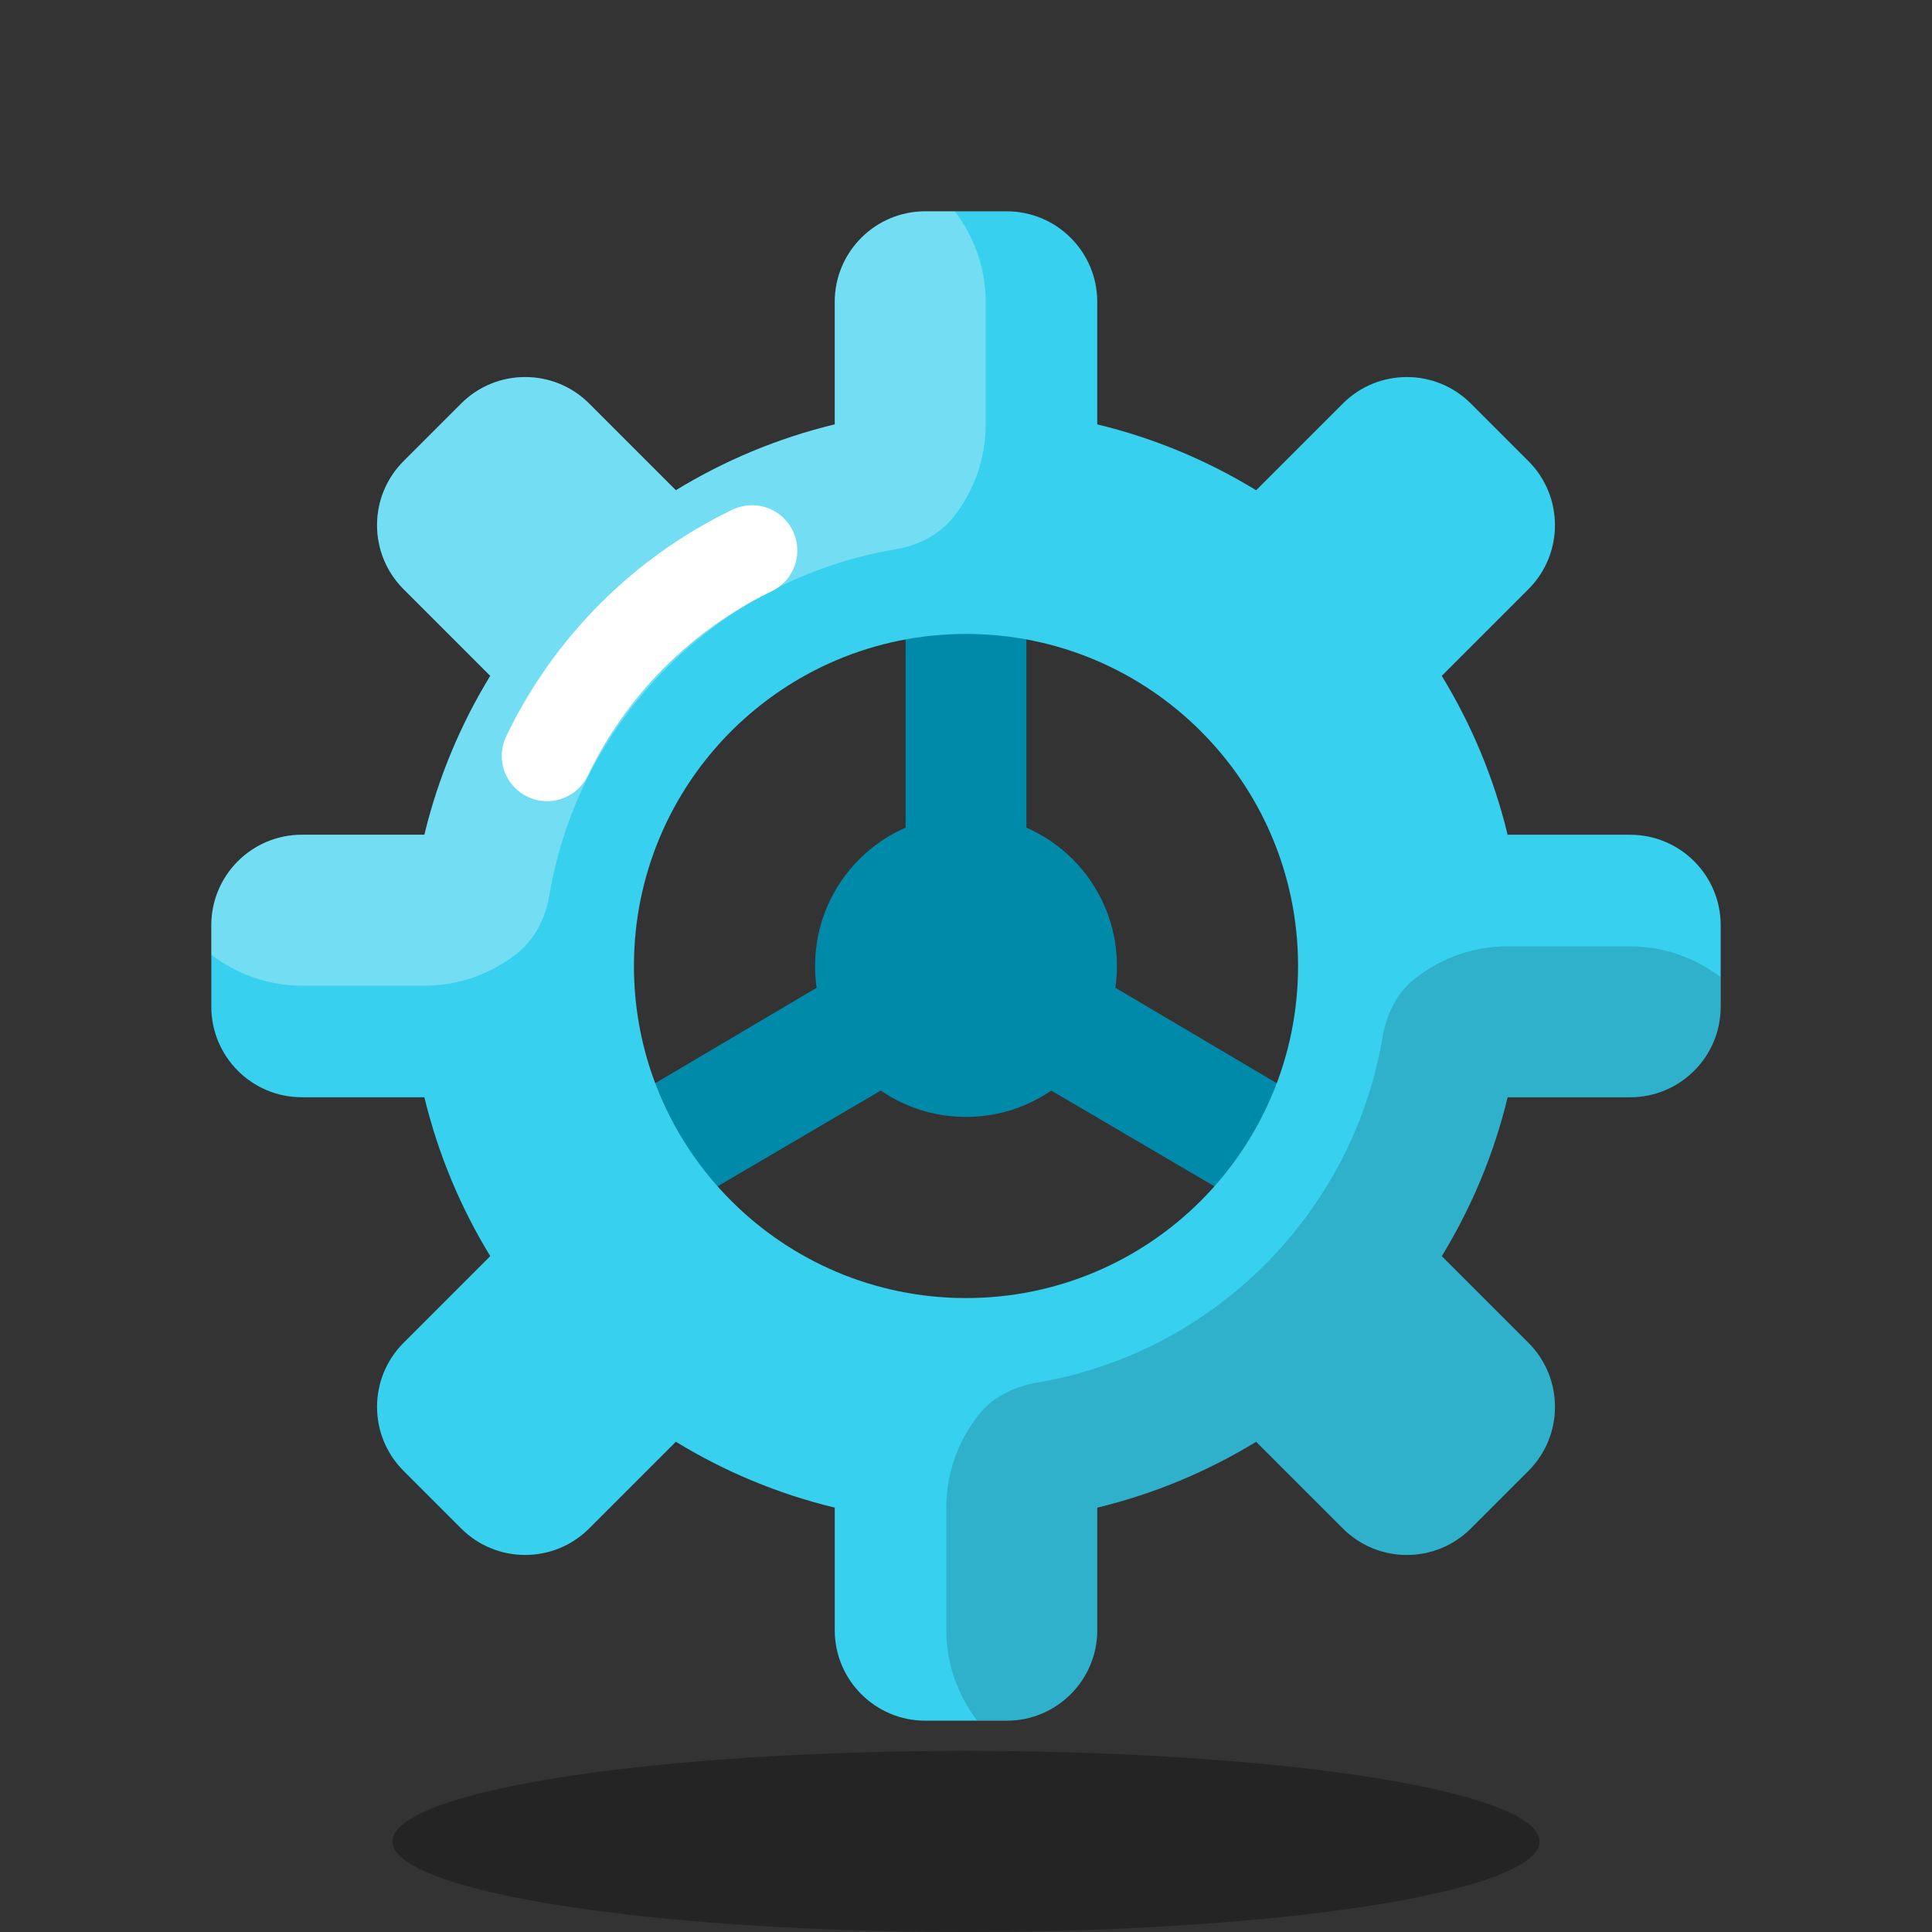 <svg xmlns="http://www.w3.org/2000/svg" x="0px" y="0px" width="64" height="64" viewBox="0 0 64 64">
<rect x="0" y="0" width="64" height="64" fill="#333333" stroke="none"/>
<polygon fill="#008aa9" points="44.892,37.418 34,30.979 34,20 30,20 30,30.979 19.108,37.418 21.454,40.658 32,34.469 42.546,40.658"></polygon><path fill="#37d0ee" d="M54,27.652h-4.058c-0.456-1.885-1.198-3.653-2.182-5.263l2.871-2.871 c1.172-1.172,1.172-3.071,0-4.243l-1.906-1.906c-1.172-1.172-3.071-1.172-4.243,0l-2.871,2.871 c-1.61-0.984-3.378-1.727-5.263-2.182V10c0-1.657-1.343-3-3-3h-2.696c-1.657,0-3,1.343-3,3v4.058 c-1.885,0.456-3.653,1.198-5.263,2.182l-2.871-2.871c-1.172-1.172-3.071-1.172-4.243,0l-1.906,1.906 c-1.172,1.172-1.172,3.071,0,4.243l2.871,2.871c-0.984,1.61-1.727,3.378-2.182,5.263H10c-1.657,0-3,1.343-3,3v2.696 c0,1.657,1.343,3,3,3h4.058c0.456,1.885,1.198,3.653,2.182,5.263l-2.871,2.871c-1.172,1.172-1.172,3.071,0,4.243l1.906,1.906 c1.172,1.172,3.071,1.172,4.243,0l2.871-2.871c1.61,0.984,3.378,1.727,5.263,2.182V54c0,1.657,1.343,3,3,3h2.696 c1.657,0,3-1.343,3-3v-4.058c1.885-0.456,3.653-1.198,5.263-2.182l2.871,2.871c1.172,1.172,3.071,1.172,4.243,0l1.906-1.906 c1.172-1.172,1.172-3.071,0-4.243l-2.871-2.871c0.984-1.61,1.727-3.378,2.182-5.263H54c1.657,0,3-1.343,3-3v-2.696 C57,28.995,55.657,27.652,54,27.652z M32,43c-6.075,0-11-4.925-11-11s4.925-11,11-11s11,4.925,11,11S38.075,43,32,43z"></path><ellipse cx="32" cy="61" opacity=".3" rx="19" ry="3"></ellipse><path fill="#fff" d="M29.656,18.198c0.753-0.127,1.462-0.476,1.934-1.077 c0.669-0.852,1.063-1.917,1.063-3.063V10c0-1.131-0.39-2.162-1.023-3h-0.977c-1.657,0-3,1.343-3,3v4.058 C25.768,14.514,24,15.256,22.39,16.24l-2.871-2.871c-1.172-1.172-3.071-1.172-4.243,0l-1.906,1.906 c-1.172,1.172-1.172,3.071,0,4.243l2.871,2.871c-0.984,1.61-1.727,3.378-2.182,5.263H10c-1.657,0-3,1.343-3,3v0.977 c0.838,0.633,1.869,1.023,3,1.023h4.058c1.145,0,2.211-0.394,3.063-1.063c0.601-0.472,0.95-1.18,1.077-1.934 C19.185,23.803,23.803,19.185,29.656,18.198z" opacity=".3"></path><path d="M54,31.348h-4.058c-1.145,0-2.211,0.394-3.063,1.063c-0.601,0.472-0.95,1.18-1.077,1.934 c-0.987,5.853-5.605,10.471-11.458,11.458c-0.753,0.127-1.462,0.476-1.934,1.077c-0.669,0.852-1.063,1.917-1.063,3.063V54 c0,1.131,0.39,2.162,1.023,3h0.977c1.657,0,3-1.343,3-3v-4.058c1.885-0.456,3.653-1.198,5.263-2.182l2.871,2.871 c1.172,1.172,3.071,1.172,4.243,0l1.906-1.906c1.172-1.172,1.172-3.071,0-4.243l-2.871-2.871c0.984-1.61,1.727-3.378,2.182-5.263 H54c1.657,0,3-1.343,3-3V32.37C56.162,31.737,55.131,31.348,54,31.348z" opacity=".15"></path><path fill="none" stroke="#fff" stroke-linecap="round" stroke-linejoin="round" stroke-miterlimit="10" stroke-width="3" d="M18.122,25.039c1.423-2.967,3.826-5.374,6.789-6.803"></path><circle cx="32" cy="32" r="5" fill="#008aa9"></circle>
</svg>